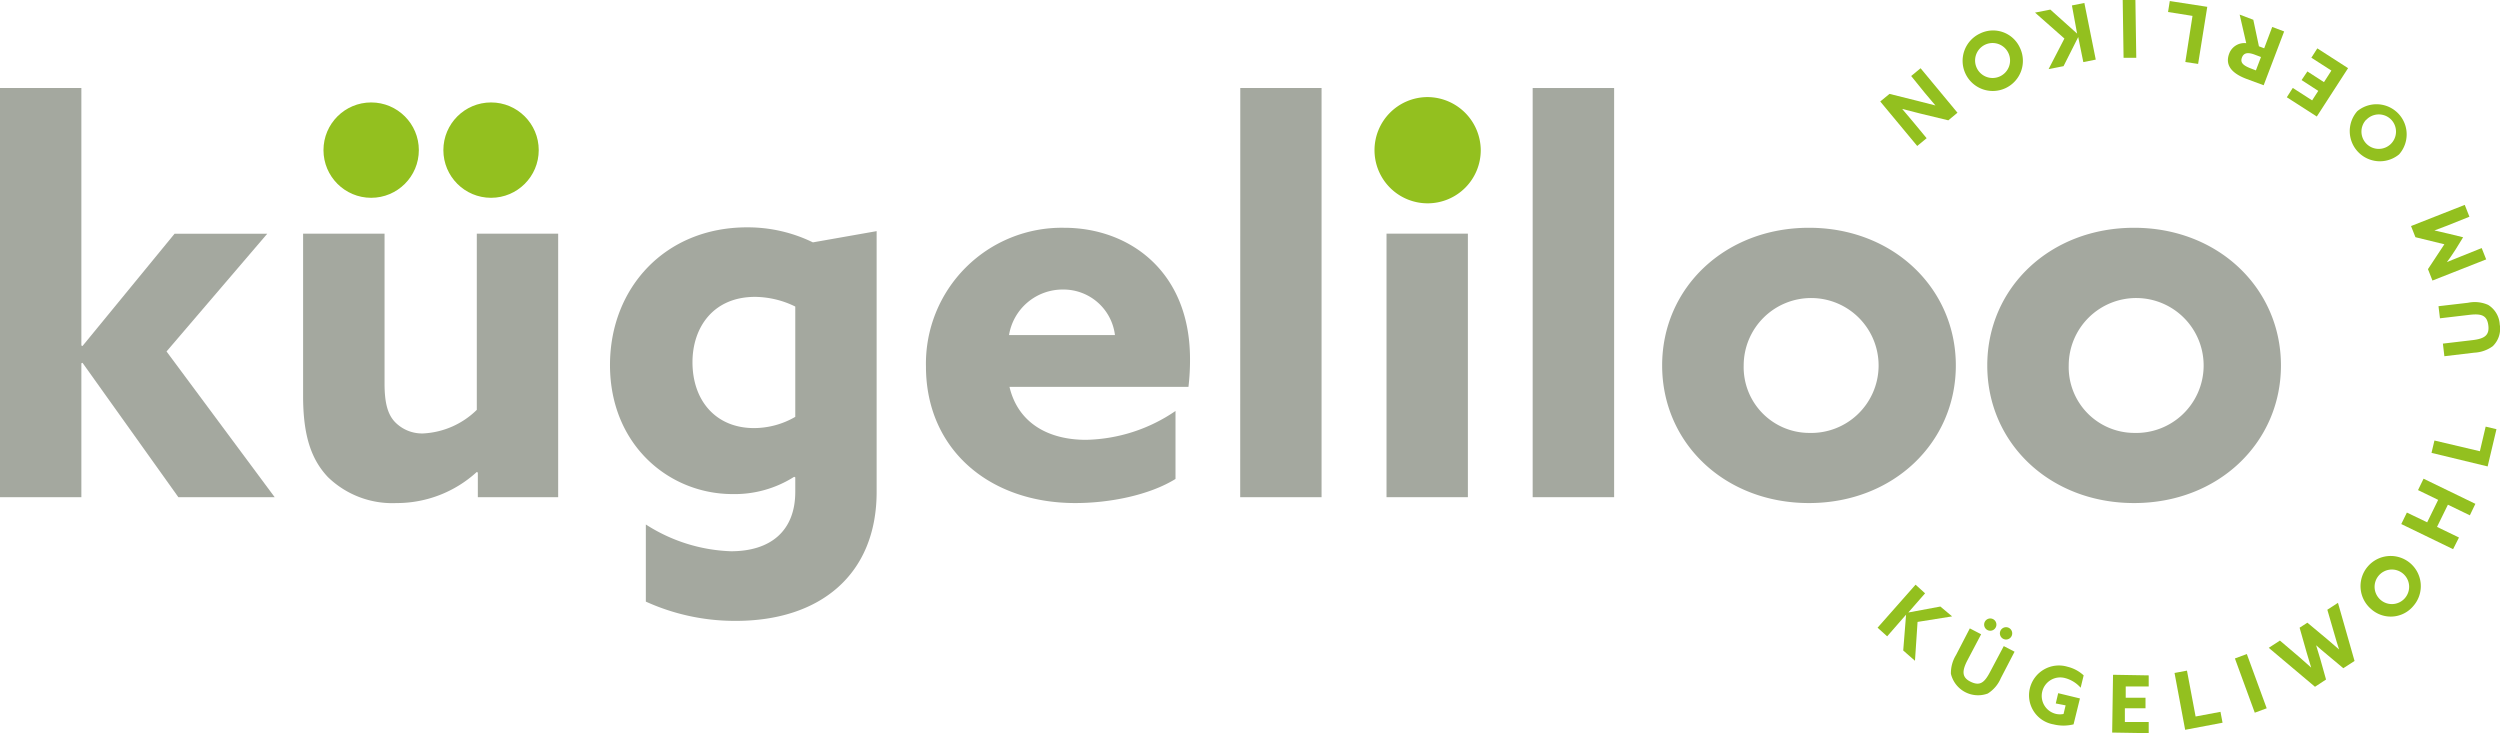 <svg xmlns="http://www.w3.org/2000/svg" viewBox="0 0 289.43 84.88">
  <defs>
    <style>
      .cls-1 {
        fill: #a4a89f;
      }

      .cls-2 {
        fill: #93c01f;
      }
    </style>
  </defs>
  <title>logo</title>
  <g id="Name">
    <g>
      <path class="cls-1" d="M0,10.19H9.42V40l.13.06,10.66-13H30.94L19.28,40.69,31.8,57.56H20.65L9.55,42l-.13.06v15.5H0Z"/>
      <path class="cls-1" d="M35.09,45.84V27.05h9.43V44.41c0,2.24.37,3.54,1.17,4.41A4.36,4.36,0,0,0,49,50.18a9.53,9.53,0,0,0,6.2-2.73V27.05h9.42V57.56h-9.3V54.71l-.12-.07a13.72,13.72,0,0,1-9.3,3.6,10.7,10.7,0,0,1-7.93-3C36,53.16,35.09,50.37,35.09,45.84Z"/>
      <path class="cls-1" d="M74.77,60.72a19.37,19.37,0,0,0,9.86,3.1c4.59,0,7.44-2.36,7.44-6.88V55.26l-.13-.06a12.83,12.83,0,0,1-7.13,2c-7.37,0-14.19-5.71-14.19-14.94,0-8.93,6.38-15.94,15.87-15.94a17.19,17.19,0,0,1,7.62,1.74l7.38-1.3V56.94c0,9.61-6.57,14.94-16.3,14.94a24.91,24.91,0,0,1-10.42-2.23ZM87.29,49.56a9.54,9.54,0,0,0,4.78-1.3V35.49a10.73,10.73,0,0,0-4.65-1.12c-4.9,0-7.25,3.6-7.25,7.56C80.17,46.4,82.89,49.56,87.29,49.56Z"/>
      <path class="cls-1" d="M116.87,44.79c1,4.21,4.52,6.13,8.86,6.13a19,19,0,0,0,10.36-3.34v7.87c-3,1.86-7.57,2.79-11.6,2.79-10,0-17.29-6.26-17.29-15.81a15.73,15.73,0,0,1,16-16.06c7.5,0,14.57,5,14.57,15.19a26,26,0,0,1-.18,3.23Zm-.06-6h12.27a6,6,0,0,0-6-5.27A6.29,6.29,0,0,0,116.81,38.83Z"/>
      <path class="cls-1" d="M143.59,10.19H153V57.56h-9.42Z"/>
      <path class="cls-1" d="M160.52,27.05h9.42V57.56h-9.42Z"/>
      <path class="cls-1" d="M177.44,10.19h9.43V57.56h-9.43Z"/>
      <path class="cls-1" d="M209.43,26.37c9.74,0,17,7,17,15.94s-7.25,15.93-17,15.93-17-6.94-17-15.93S199.7,26.37,209.43,26.37Zm0,23.75a7.81,7.81,0,1,0-7.56-7.81A7.61,7.61,0,0,0,209.43,50.12Z"/>
      <path class="cls-1" d="M247.07,26.37c9.73,0,17,7,17,15.94s-7.25,15.93-17,15.93-17-6.94-17-15.93S237.33,26.37,247.07,26.37Zm0,23.75a7.81,7.81,0,1,0-7.57-7.81A7.61,7.61,0,0,0,247.07,50.12Z"/>
    </g>
    <circle class="cls-2" cx="42.97" cy="17.38" r="5.52"/>
    <circle class="cls-2" cx="56.85" cy="17.38" r="5.52"/>
    <path class="cls-2" d="M165.23,11.24a6.15,6.15,0,1,0,6.2,6.14A6.19,6.19,0,0,0,165.23,11.24Z"/>
  </g>
  <g id="Claim">
    <g>
      <path class="cls-2" d="M221.77,67.69l1.1,1-1.94,2.22v0l3.71-.69L226,71.36,222,72l-.3,4.5-1.36-1.19.33-4.15h0l-2.19,2.51-1.11-1Z"/>
      <path class="cls-2" d="M226.45,75.84l1.6-3.09,1.31.68-1.58,3c-.65,1.25-.67,2,.37,2.5s1.57.15,2.24-1.13l1.59-3,1.25.65-1.59,3.06a3.88,3.88,0,0,1-1.51,1.78A3.23,3.23,0,0,1,225.86,78,4,4,0,0,1,226.45,75.84ZM229.78,72a.71.71,0,0,1,1-.3.71.71,0,1,1-1,.3Zm1.83,1a.71.71,0,0,1,1.27.65.71.71,0,1,1-1.27-.65Z"/>
      <path class="cls-2" d="M239.36,77.19a4.19,4.19,0,0,1,1.87,1l-.35,1.43a3.62,3.62,0,0,0-1.81-1.12,2.14,2.14,0,1,0-1,4.16,2.17,2.17,0,0,0,.83,0l.24-1L238,81.44l.28-1.19,2.52.61-.74,3a4.82,4.82,0,0,1-2.33,0A3.41,3.41,0,0,1,235,79.7,3.46,3.46,0,0,1,239.36,77.19Z"/>
      <path class="cls-2" d="M244.63,78.12l4.13.07,0,1.28-2.66,0,0,1.31,2.29,0,0,1.22L246,82l0,1.59,2.76,0,0,1.29-4.23-.07Z"/>
      <path class="cls-2" d="M251.75,77.91l1.44-.27,1,5.31,2.88-.54.24,1.26-4.33.82Z"/>
      <path class="cls-2" d="M258.74,76.23l1.38-.51,2.3,6.28-1.38.51Z"/>
      <path class="cls-2" d="M262.66,75l1.29-.84,2.28,1.94,1.34,1.19h0c-.18-.57-.36-1.16-.52-1.73l-.82-2.89.9-.58,2.3,1.92c.46.39.93.79,1.37,1.18h0c-.18-.55-.37-1.17-.53-1.74l-.83-2.86,1.23-.8,1.92,6.73-1.3.84-1.89-1.58c-.45-.37-.85-.71-1.26-1.08h0c.17.53.33,1.06.49,1.62l.66,2.35-1.28.84Z"/>
      <path class="cls-2" d="M274.53,70.53a3.49,3.49,0,1,1,4.89-.4A3.4,3.4,0,0,1,274.53,70.53Zm3.6-4.18a2,2,0,1,0,.28,2.91A2,2,0,0,0,278.13,66.35Z"/>
      <path class="cls-2" d="M278,60.67l.65-1.33L281,60.47l1.27-2.6-2.33-1.13.64-1.32,6,2.91-.64,1.33-2.54-1.23L282.14,61l2.54,1.23L284,63.58Z"/>
      <path class="cls-2" d="M281.5,52.43l.34-1.43,5.26,1.24.67-2.85,1.25.3L288,54Z"/>
      <path class="cls-2" d="M286.45,40.83l-3.46.41-.17-1.46,3.4-.4c1.4-.16,2-.55,1.86-1.7s-.76-1.4-2.19-1.23l-3.41.4-.17-1.4,3.43-.4a3.8,3.8,0,0,1,2.32.25,2.85,2.85,0,0,1,1.34,2.26,2.81,2.81,0,0,1-.81,2.52A3.92,3.92,0,0,1,286.45,40.83Z"/>
      <path class="cls-2" d="M284.28,28.9c-.32.48-.65,1-1,1.44h0l1.54-.62,2.49-1,.52,1.31-6.22,2.45-.52-1.32,1.9-2.88-3.35-.82-.51-1.29,6.22-2.45.54,1.37-2.49,1-1.56.59v0c.55.12,1.13.25,1.69.39l1.63.4Z"/>
      <path class="cls-2" d="M277.75,17.87a3.49,3.49,0,0,1-4.84-5,3.49,3.49,0,0,1,4.84,5Zm-3.82-4a2,2,0,1,0,2.92,0A2,2,0,0,0,273.93,13.89Z"/>
      <path class="cls-2" d="M268.22,13.49l-3.47-2.23.69-1.08,2.24,1.44.71-1.1-1.93-1.25.67-1,1.92,1.24.86-1.34-2.32-1.49.69-1.08,3.56,2.29Z"/>
      <path class="cls-2" d="M262.07,9.87l-2-.74c-1.42-.54-2.55-1.41-2-2.9A1.87,1.87,0,0,1,260.05,5l-.76-3.31,1.58.6.65,3.07.61.23.93-2.47,1.38.52Zm-1-3.53c-.78-.3-1.29-.26-1.51.31s.07.92,1.09,1.3l.52.2.59-1.55Z"/>
      <path class="cls-2" d="M254.48,7.4,253,7.18l.83-5.34L251,1.39l.2-1.27,4.34.67Z"/>
      <path class="cls-2" d="M247.32,6.69l-1.47,0L245.75,0l1.47,0Z"/>
      <path class="cls-2" d="M242.63,6.9l-1.44.29-.59-2.9h0l-1.7,3.37L237.17,8,239,4.46l-3.4-3,1.77-.35,3.1,2.78h0L239.87.63l1.44-.29Z"/>
      <path class="cls-2" d="M233.85,5.53a3.49,3.49,0,1,1-4.62-1.65A3.41,3.41,0,0,1,233.85,5.53Zm-5,2.33a2,2,0,1,0,3.67-1.71,2,2,0,1,0-3.67,1.71Z"/>
      <path class="cls-2" d="M222,11.68l2.07.53v0c-.42-.48-.84-1-1.25-1.48L221.26,8.8l1.09-.9,4.27,5.15-1.06.88-3.27-.79c-.71-.17-1.38-.35-2.07-.53v0l1.25,1.48L223.05,16l-1.09.9-4.28-5.15,1.07-.88Z"/>
    </g>
  </g>
</svg>
